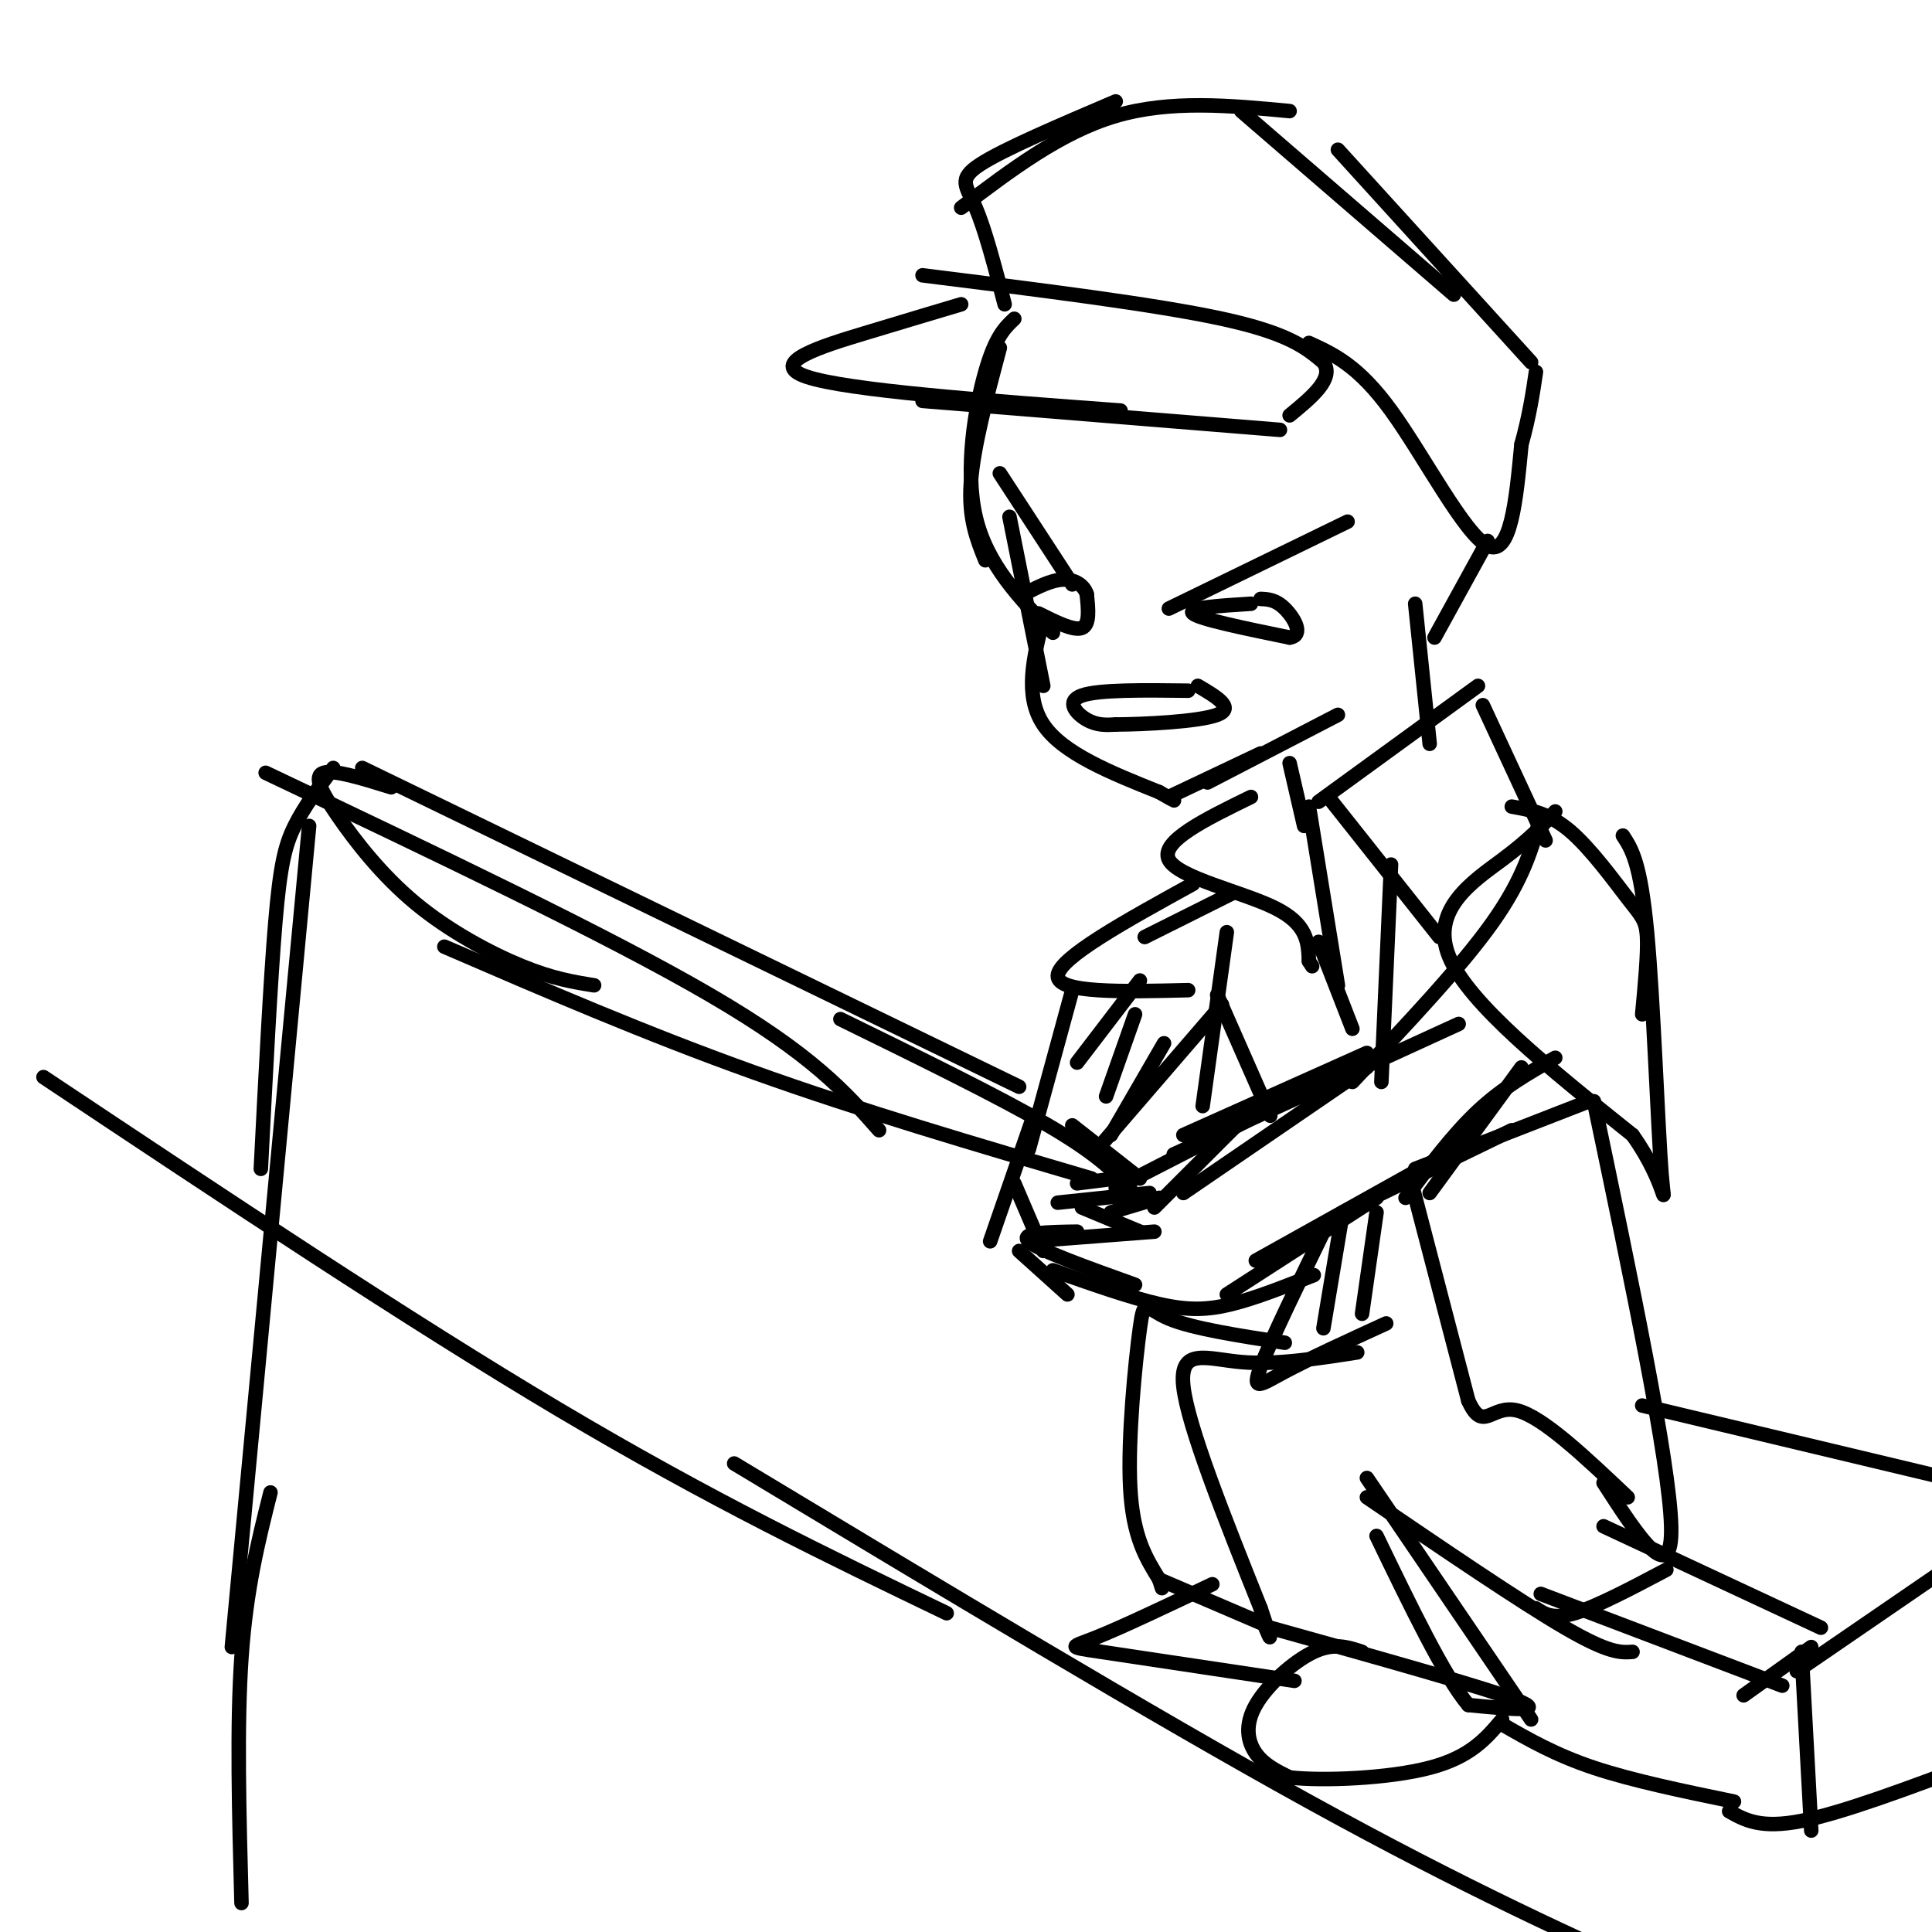 <svg viewBox='0 0 400 400' version='1.1' xmlns='http://www.w3.org/2000/svg' xmlns:xlink='http://www.w3.org/1999/xlink'><g fill='none' stroke='rgb(0,0,0)' stroke-width='3' stroke-linecap='round' stroke-linejoin='round'><path d='M207,72c-2.750,10.333 -5.500,20.667 -6,28c-0.500,7.333 1.250,11.667 3,16'/><path d='M210,66c-1.956,1.844 -3.911,3.689 -6,11c-2.089,7.311 -4.311,20.089 -2,30c2.311,9.911 9.156,16.956 16,24'/><path d='M209,107c0.000,0.000 7.000,35.000 7,35'/><path d='M216,128c-2.000,8.000 -4.000,16.000 0,22c4.000,6.000 14.000,10.000 24,14'/><path d='M240,164c4.333,2.500 3.167,1.750 2,1'/><path d='M242,165c0.000,0.000 19.000,-9.000 19,-9'/><path d='M250,162c0.000,0.000 27.000,-14.000 27,-14'/><path d='M259,125c-6.667,0.417 -13.333,0.833 -12,2c1.333,1.167 10.667,3.083 20,5'/><path d='M267,132c3.111,-0.467 0.889,-4.133 -1,-6c-1.889,-1.867 -3.444,-1.933 -5,-2'/><path d='M215,127c3.667,1.833 7.333,3.667 9,3c1.667,-0.667 1.333,-3.833 1,-7'/><path d='M225,123c-0.600,-1.889 -2.600,-3.111 -5,-3c-2.400,0.111 -5.200,1.556 -8,3'/><path d='M246,143c-9.267,-0.111 -18.533,-0.222 -22,1c-3.467,1.222 -1.133,3.778 1,5c2.133,1.222 4.067,1.111 6,1'/><path d='M231,150c5.778,-0.022 17.222,-0.578 21,-2c3.778,-1.422 -0.111,-3.711 -4,-6'/><path d='M207,98c0.000,0.000 15.000,23.000 15,23'/><path d='M242,126c0.000,0.000 37.000,-18.000 37,-18'/><path d='M199,63c-5.667,1.689 -11.333,3.378 -20,6c-8.667,2.622 -20.333,6.178 -12,9c8.333,2.822 36.667,4.911 65,7'/><path d='M191,83c0.000,0.000 74.000,6.000 74,6'/><path d='M191,57c24.083,3.000 48.167,6.000 62,9c13.833,3.000 17.417,6.000 21,9'/><path d='M274,75c2.333,3.333 -2.333,7.167 -7,11'/><path d='M208,63c-2.022,-7.733 -4.044,-15.467 -6,-20c-1.956,-4.533 -3.844,-5.867 1,-9c4.844,-3.133 16.422,-8.067 28,-13'/><path d='M199,43c10.333,-7.833 20.667,-15.667 32,-19c11.333,-3.333 23.667,-2.167 36,-1'/><path d='M257,23c0.000,0.000 44.000,38.000 44,38'/><path d='M277,31c0.000,0.000 40.000,44.000 40,44'/><path d='M271,71c5.111,2.333 10.222,4.667 17,14c6.778,9.333 15.222,25.667 20,28c4.778,2.333 5.889,-9.333 7,-21'/><path d='M315,92c1.667,-6.000 2.333,-10.500 3,-15'/><path d='M308,112c0.000,0.000 -11.000,20.000 -11,20'/><path d='M293,125c0.000,0.000 3.000,29.000 3,29'/><path d='M267,158c0.000,0.000 3.000,13.000 3,13'/><path d='M306,142c0.000,0.000 -33.000,24.000 -33,24'/><path d='M275,165c0.000,0.000 23.000,29.000 23,29'/><path d='M288,179c0.000,0.000 -2.000,45.000 -2,45'/><path d='M319,169c-1.750,6.417 -3.500,12.833 -10,22c-6.500,9.167 -17.750,21.083 -29,33'/><path d='M322,168c-2.578,2.822 -5.156,5.644 -11,10c-5.844,4.356 -14.956,10.244 -11,20c3.956,9.756 20.978,23.378 38,37'/><path d='M338,235c7.357,10.274 6.750,17.458 6,8c-0.750,-9.458 -1.643,-35.560 -3,-50c-1.357,-14.440 -3.179,-17.220 -5,-20'/><path d='M340,210c0.589,-6.244 1.179,-12.488 1,-16c-0.179,-3.512 -1.125,-4.292 -4,-8c-2.875,-3.708 -7.679,-10.345 -12,-14c-4.321,-3.655 -8.161,-4.327 -12,-5'/><path d='M307,146c0.000,0.000 13.000,28.000 13,28'/><path d='M259,165c-9.467,4.622 -18.933,9.244 -17,13c1.933,3.756 15.267,6.644 22,10c6.733,3.356 6.867,7.178 7,11'/><path d='M271,199c1.167,1.833 0.583,0.917 0,0'/><path d='M271,167c0.000,0.000 6.000,37.000 6,37'/><path d='M329,228c0.000,0.000 -36.000,14.000 -36,14'/><path d='M313,234c0.000,0.000 -35.000,17.000 -35,17'/><path d='M283,218c0.000,0.000 -38.000,17.000 -38,17'/><path d='M256,233c0.000,0.000 -17.000,17.000 -17,17'/><path d='M240,248c0.000,0.000 -10.000,3.000 -10,3'/><path d='M238,247c0.000,0.000 -19.000,2.000 -19,2'/><path d='M239,255c0.000,0.000 -26.000,2.000 -26,2'/><path d='M223,255c-6.000,0.083 -12.000,0.167 -10,2c2.000,1.833 12.000,5.417 22,9'/><path d='M218,263c8.000,2.822 16.000,5.644 22,7c6.000,1.356 10.000,1.244 15,0c5.000,-1.244 11.000,-3.622 17,-6'/><path d='M254,268c0.000,0.000 31.000,-20.000 31,-20'/><path d='M260,261c0.000,0.000 43.000,-24.000 43,-24'/><path d='M302,212c0.000,0.000 -59.000,27.000 -59,27'/><path d='M283,221c0.000,0.000 -38.000,26.000 -38,26'/><path d='M268,227c0.000,0.000 -37.000,19.000 -37,19'/><path d='M315,221c0.000,0.000 -19.000,26.000 -19,26'/><path d='M322,219c-5.417,3.083 -10.833,6.167 -16,11c-5.167,4.833 -10.083,11.417 -15,18'/><path d='M255,185c0.000,0.000 -18.000,9.000 -18,9'/><path d='M247,183c-13.917,7.667 -27.833,15.333 -28,19c-0.167,3.667 13.417,3.333 27,3'/><path d='M236,203c0.000,0.000 -13.000,17.000 -13,17'/><path d='M222,205c0.000,0.000 -9.000,33.000 -9,33'/><path d='M214,231c0.000,0.000 -9.000,26.000 -9,26'/><path d='M210,245c0.000,0.000 6.000,14.000 6,14'/><path d='M211,259c0.000,0.000 10.000,9.000 10,9'/><path d='M224,250c0.000,0.000 12.000,5.000 12,5'/><path d='M222,233c0.000,0.000 14.000,11.000 14,11'/><path d='M231,244c0.000,0.000 -8.000,1.000 -8,1'/><path d='M235,210c0.000,0.000 -6.000,17.000 -6,17'/><path d='M253,208c0.000,0.000 -25.000,29.000 -25,29'/><path d='M241,216c0.000,0.000 -11.000,19.000 -11,19'/><path d='M254,193c0.000,0.000 -5.000,36.000 -5,36'/><path d='M273,195c0.000,0.000 7.000,18.000 7,18'/><path d='M252,206c0.000,0.000 11.000,25.000 11,25'/><path d='M278,251c0.000,0.000 -4.000,24.000 -4,24'/><path d='M275,253c-6.000,12.333 -12.000,24.667 -14,30c-2.000,5.333 0.000,3.667 5,1c5.000,-2.667 13.000,-6.333 21,-10'/><path d='M285,251c0.000,0.000 -3.000,21.000 -3,21'/><path d='M292,244c0.000,0.000 12.000,46.000 12,46'/><path d='M304,290c3.067,6.800 4.733,0.800 10,2c5.267,1.200 14.133,9.600 23,18'/><path d='M332,307c7.167,11.083 14.333,22.167 14,9c-0.333,-13.167 -8.167,-50.583 -16,-88'/><path d='M281,280c-8.444,1.311 -16.889,2.622 -24,2c-7.111,-0.622 -12.889,-3.178 -12,5c0.889,8.178 8.444,27.089 16,46'/><path d='M261,333c2.833,8.333 1.917,6.167 1,4'/><path d='M234,246c-3.500,-3.583 -7.000,-7.167 -17,-13c-10.000,-5.833 -26.500,-13.917 -43,-22'/><path d='M211,225c0.000,0.000 -136.000,-66.000 -136,-66'/><path d='M226,244c-23.833,-7.000 -47.667,-14.000 -70,-22c-22.333,-8.000 -43.167,-17.000 -64,-26'/><path d='M182,234c-6.917,-7.833 -13.833,-15.667 -35,-28c-21.167,-12.333 -56.583,-29.167 -92,-46'/><path d='M81,163c-5.923,-1.839 -11.847,-3.678 -14,-3c-2.153,0.678 -0.536,3.872 3,9c3.536,5.128 8.990,12.188 16,18c7.010,5.812 15.574,10.375 22,13c6.426,2.625 10.713,3.313 15,4'/><path d='M69,159c-3.000,3.978 -6.000,7.956 -8,12c-2.000,4.044 -3.000,8.156 -4,20c-1.000,11.844 -2.000,31.422 -3,51'/><path d='M64,171c0.000,0.000 -16.000,170.000 -16,170'/><path d='M56,309c-2.500,9.917 -5.000,19.833 -6,34c-1.000,14.167 -0.500,32.583 0,51'/><path d='M9,223c37.917,25.250 75.833,50.500 107,69c31.167,18.500 55.583,30.250 80,42'/><path d='M152,303c43.167,26.000 86.333,52.000 119,70c32.667,18.000 54.833,28.000 77,38'/><path d='M263,337c22.083,6.167 44.167,12.333 51,15c6.833,2.667 -1.583,1.833 -10,1'/><path d='M304,353c-4.833,-5.667 -11.917,-20.333 -19,-35'/><path d='M317,356c0.000,0.000 -34.000,-50.000 -34,-50'/><path d='M283,310c15.917,10.833 31.833,21.667 41,27c9.167,5.333 11.583,5.167 14,5'/><path d='M318,333c1.750,1.167 3.500,2.333 8,1c4.500,-1.333 11.750,-5.167 19,-9'/><path d='M319,330c0.000,0.000 50.000,19.000 50,19'/><path d='M332,316c0.000,0.000 45.000,21.000 45,21'/><path d='M375,341c0.000,0.000 -14.000,10.000 -14,10'/><path d='M373,342c0.000,0.000 2.000,37.000 2,37'/><path d='M282,342c-2.911,-0.976 -5.821,-1.952 -10,0c-4.179,1.952 -9.625,6.833 -12,11c-2.375,4.167 -1.679,7.619 0,10c1.679,2.381 4.339,3.690 7,5'/><path d='M267,368c6.867,0.778 20.533,0.222 29,-2c8.467,-2.222 11.733,-6.111 15,-10'/><path d='M266,278c-9.560,-1.470 -19.119,-2.940 -24,-5c-4.881,-2.060 -5.083,-4.708 -6,2c-0.917,6.708 -2.548,22.774 -2,33c0.548,10.226 3.274,14.613 6,19'/><path d='M240,327c1.000,3.167 0.500,1.583 0,0'/><path d='M240,327c0.000,0.000 21.000,9.000 21,9'/><path d='M251,328c-9.356,4.444 -18.711,8.889 -24,11c-5.289,2.111 -6.511,1.889 1,3c7.511,1.111 23.756,3.556 40,6'/><path d='M311,357c5.500,3.167 11.000,6.333 19,9c8.000,2.667 18.500,4.833 29,7'/><path d='M358,375c3.250,1.833 6.500,3.667 15,2c8.500,-1.667 22.250,-6.833 36,-12'/><path d='M340,291c0.000,0.000 67.000,16.000 67,16'/><path d='M372,346c0.000,0.000 35.000,-24.000 35,-24'/></g>
</svg>